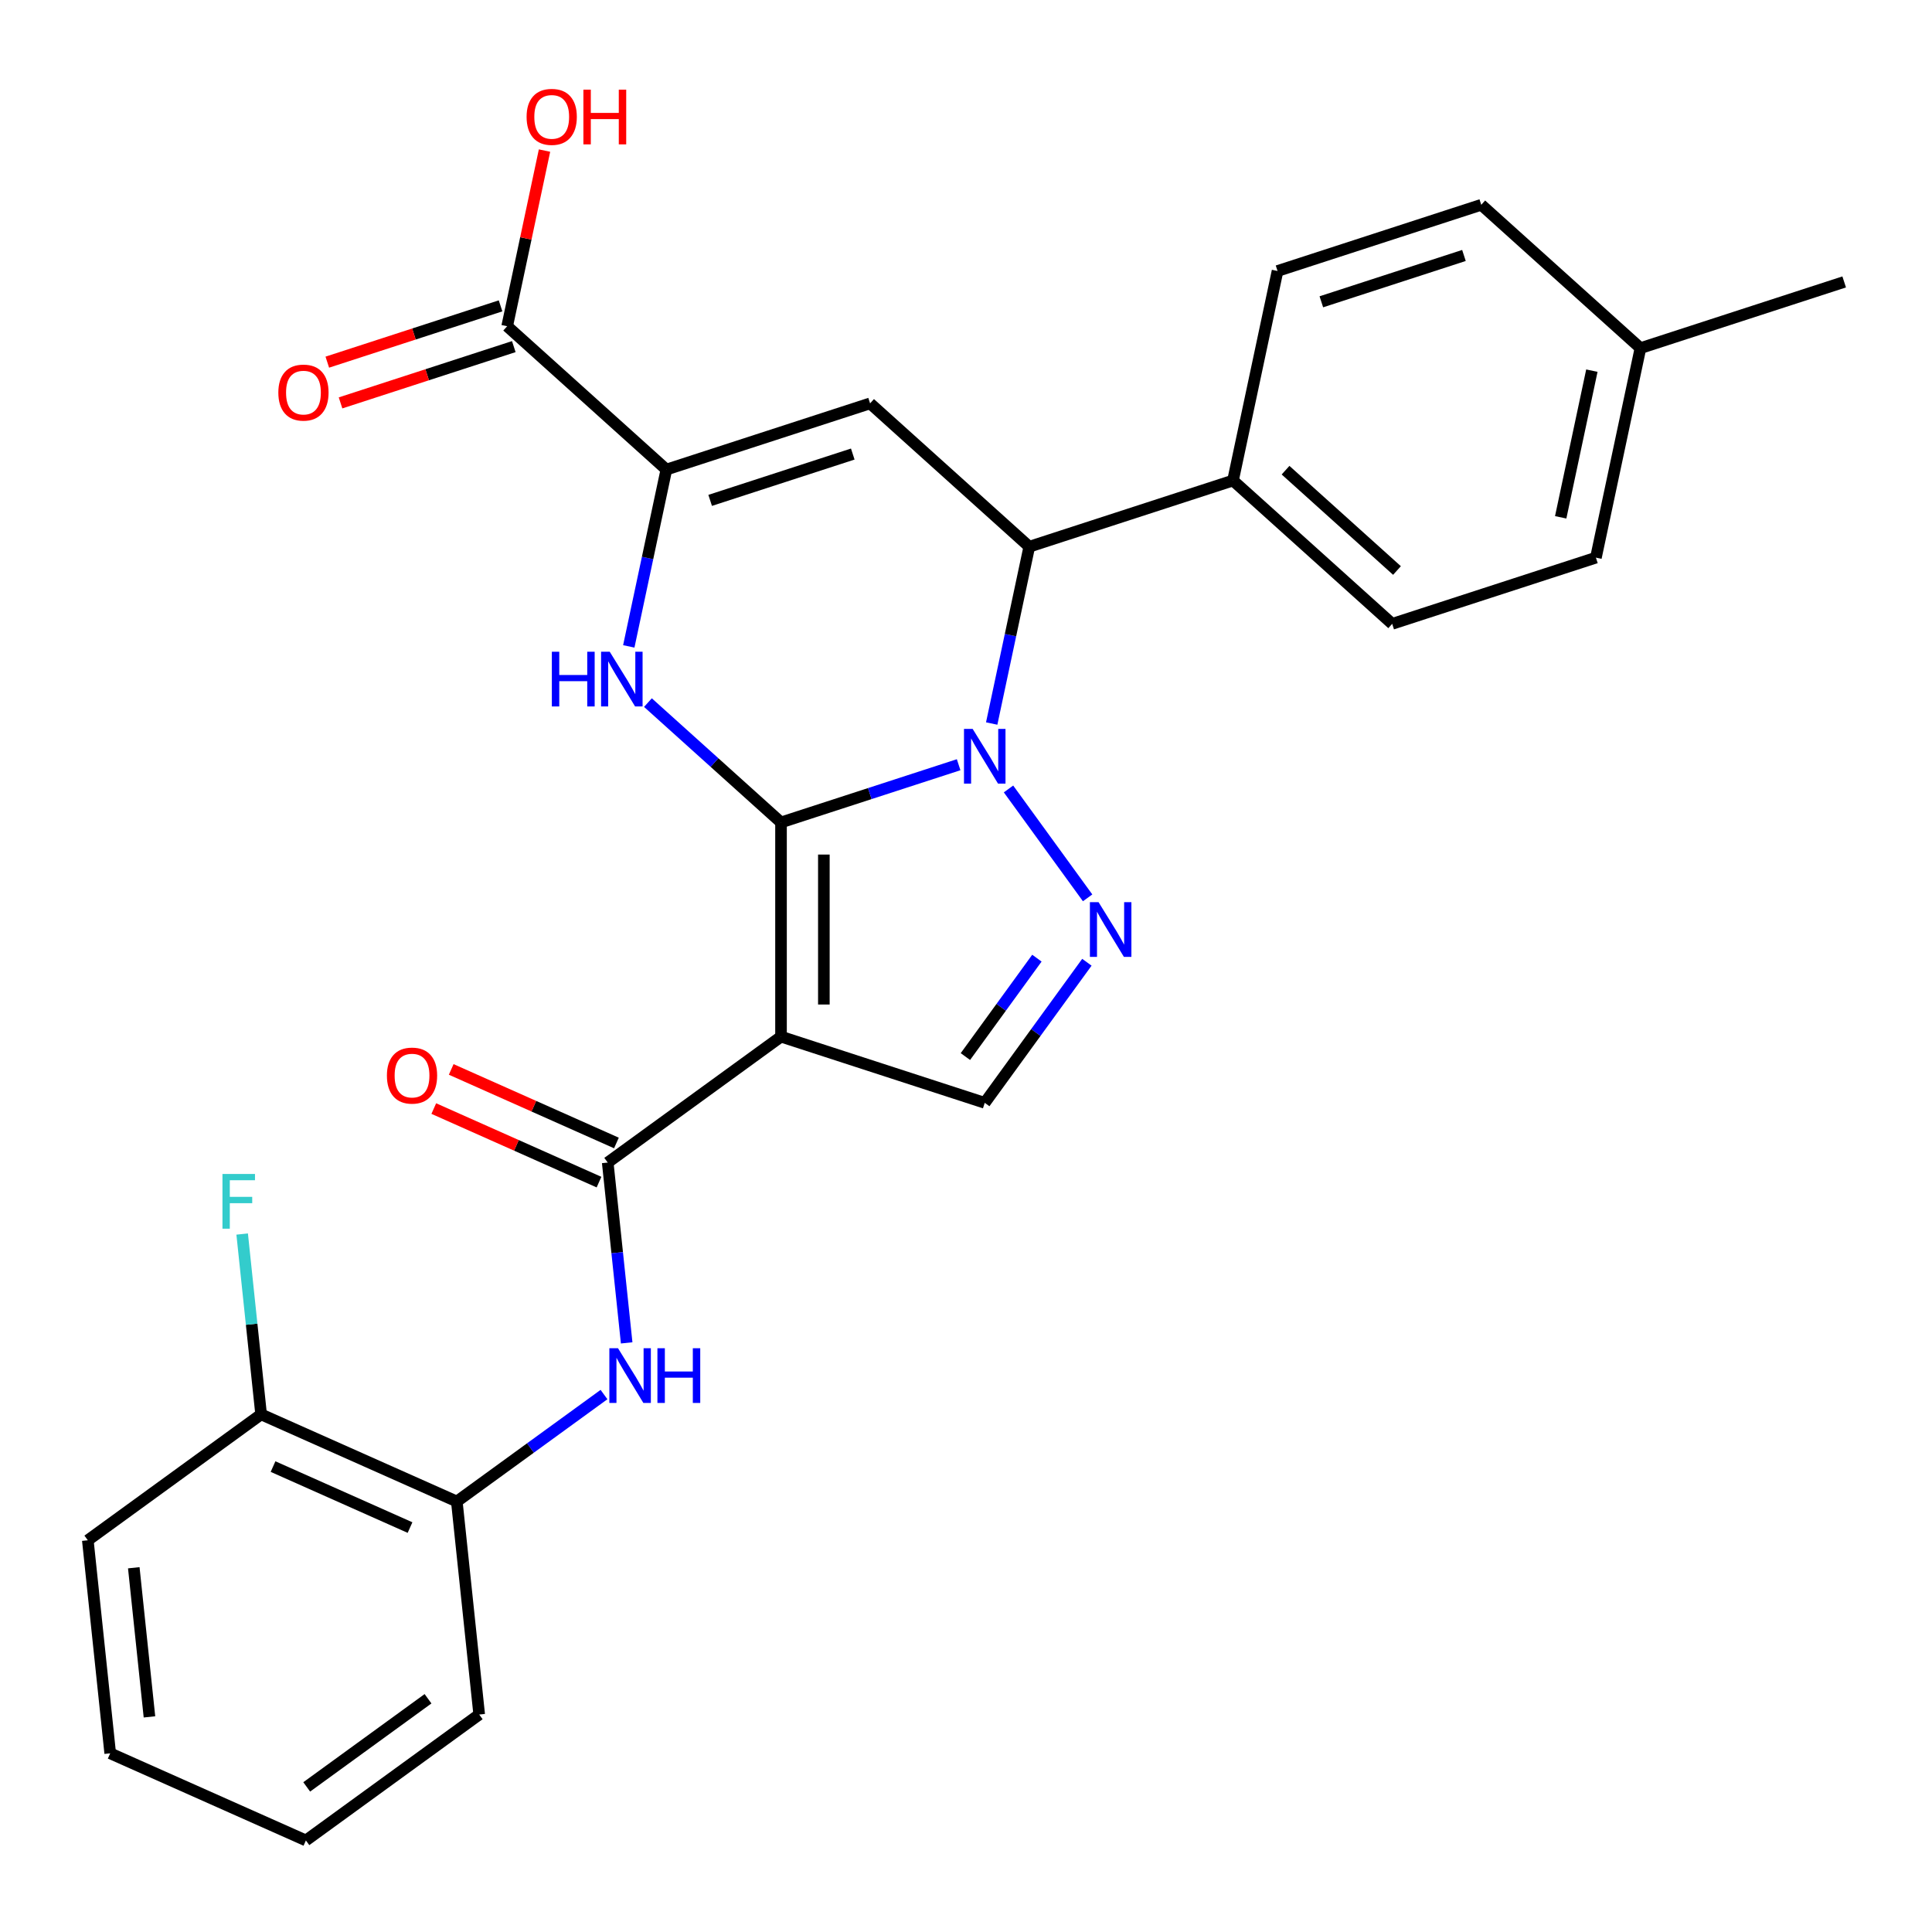 <?xml version='1.0' encoding='iso-8859-1'?>
<svg version='1.1' baseProfile='full'
              xmlns='http://www.w3.org/2000/svg'
                      xmlns:rdkit='http://www.rdkit.org/xml'
                      xmlns:xlink='http://www.w3.org/1999/xlink'
                  xml:space='preserve'
width='1000px' height='1000px' viewBox='0 0 1000 1000'>
<!-- END OF HEADER -->
<rect style='opacity:1.0;fill:#FFFFFF;stroke:none' width='1000' height='1000' x='0' y='0'> </rect>
<path class='bond-0' d='M 404.253,425.69 L 450.221,410.754' style='fill:none;fill-rule:evenodd;stroke:#000000;stroke-width:6px;stroke-linecap:butt;stroke-linejoin:miter;stroke-opacity:1' />
<path class='bond-0' d='M 450.221,410.754 L 496.189,395.818' style='fill:none;fill-rule:evenodd;stroke:#0000FF;stroke-width:6px;stroke-linecap:butt;stroke-linejoin:miter;stroke-opacity:1' />
<path class='bond-1' d='M 404.253,425.69 L 404.253,536.565' style='fill:none;fill-rule:evenodd;stroke:#000000;stroke-width:6px;stroke-linecap:butt;stroke-linejoin:miter;stroke-opacity:1' />
<path class='bond-1' d='M 426.428,442.321 L 426.428,519.934' style='fill:none;fill-rule:evenodd;stroke:#000000;stroke-width:6px;stroke-linecap:butt;stroke-linejoin:miter;stroke-opacity:1' />
<path class='bond-2' d='M 404.253,425.69 L 369.811,394.678' style='fill:none;fill-rule:evenodd;stroke:#000000;stroke-width:6px;stroke-linecap:butt;stroke-linejoin:miter;stroke-opacity:1' />
<path class='bond-2' d='M 369.811,394.678 L 335.369,363.667' style='fill:none;fill-rule:evenodd;stroke:#0000FF;stroke-width:6px;stroke-linecap:butt;stroke-linejoin:miter;stroke-opacity:1' />
<path class='bond-3' d='M 522.003,408.36 L 562.95,464.719' style='fill:none;fill-rule:evenodd;stroke:#0000FF;stroke-width:6px;stroke-linecap:butt;stroke-linejoin:miter;stroke-opacity:1' />
<path class='bond-7' d='M 513.3,374.496 L 523.026,328.736' style='fill:none;fill-rule:evenodd;stroke:#0000FF;stroke-width:6px;stroke-linecap:butt;stroke-linejoin:miter;stroke-opacity:1' />
<path class='bond-7' d='M 523.026,328.736 L 532.753,282.976' style='fill:none;fill-rule:evenodd;stroke:#000000;stroke-width:6px;stroke-linecap:butt;stroke-linejoin:miter;stroke-opacity:1' />
<path class='bond-6' d='M 404.253,536.565 L 314.553,601.735' style='fill:none;fill-rule:evenodd;stroke:#000000;stroke-width:6px;stroke-linecap:butt;stroke-linejoin:miter;stroke-opacity:1' />
<path class='bond-8' d='M 404.253,536.565 L 509.701,570.827' style='fill:none;fill-rule:evenodd;stroke:#000000;stroke-width:6px;stroke-linecap:butt;stroke-linejoin:miter;stroke-opacity:1' />
<path class='bond-4' d='M 325.456,334.569 L 335.182,288.809' style='fill:none;fill-rule:evenodd;stroke:#0000FF;stroke-width:6px;stroke-linecap:butt;stroke-linejoin:miter;stroke-opacity:1' />
<path class='bond-4' d='M 335.182,288.809 L 344.909,243.049' style='fill:none;fill-rule:evenodd;stroke:#000000;stroke-width:6px;stroke-linecap:butt;stroke-linejoin:miter;stroke-opacity:1' />
<path class='bond-28' d='M 562.57,498.059 L 536.135,534.443' style='fill:none;fill-rule:evenodd;stroke:#0000FF;stroke-width:6px;stroke-linecap:butt;stroke-linejoin:miter;stroke-opacity:1' />
<path class='bond-28' d='M 536.135,534.443 L 509.701,570.827' style='fill:none;fill-rule:evenodd;stroke:#000000;stroke-width:6px;stroke-linecap:butt;stroke-linejoin:miter;stroke-opacity:1' />
<path class='bond-28' d='M 536.699,495.94 L 518.195,521.409' style='fill:none;fill-rule:evenodd;stroke:#0000FF;stroke-width:6px;stroke-linecap:butt;stroke-linejoin:miter;stroke-opacity:1' />
<path class='bond-28' d='M 518.195,521.409 L 499.691,546.878' style='fill:none;fill-rule:evenodd;stroke:#000000;stroke-width:6px;stroke-linecap:butt;stroke-linejoin:miter;stroke-opacity:1' />
<path class='bond-5' d='M 344.909,243.049 L 450.357,208.786' style='fill:none;fill-rule:evenodd;stroke:#000000;stroke-width:6px;stroke-linecap:butt;stroke-linejoin:miter;stroke-opacity:1' />
<path class='bond-5' d='M 367.579,258.999 L 441.392,235.015' style='fill:none;fill-rule:evenodd;stroke:#000000;stroke-width:6px;stroke-linecap:butt;stroke-linejoin:miter;stroke-opacity:1' />
<path class='bond-10' d='M 344.909,243.049 L 262.513,168.859' style='fill:none;fill-rule:evenodd;stroke:#000000;stroke-width:6px;stroke-linecap:butt;stroke-linejoin:miter;stroke-opacity:1' />
<path class='bond-29' d='M 450.357,208.786 L 532.753,282.976' style='fill:none;fill-rule:evenodd;stroke:#000000;stroke-width:6px;stroke-linecap:butt;stroke-linejoin:miter;stroke-opacity:1' />
<path class='bond-9' d='M 314.553,601.735 L 319.458,648.403' style='fill:none;fill-rule:evenodd;stroke:#000000;stroke-width:6px;stroke-linecap:butt;stroke-linejoin:miter;stroke-opacity:1' />
<path class='bond-9' d='M 319.458,648.403 L 324.363,695.071' style='fill:none;fill-rule:evenodd;stroke:#0000FF;stroke-width:6px;stroke-linecap:butt;stroke-linejoin:miter;stroke-opacity:1' />
<path class='bond-13' d='M 319.063,591.606 L 276.304,572.569' style='fill:none;fill-rule:evenodd;stroke:#000000;stroke-width:6px;stroke-linecap:butt;stroke-linejoin:miter;stroke-opacity:1' />
<path class='bond-13' d='M 276.304,572.569 L 233.546,553.532' style='fill:none;fill-rule:evenodd;stroke:#FF0000;stroke-width:6px;stroke-linecap:butt;stroke-linejoin:miter;stroke-opacity:1' />
<path class='bond-13' d='M 310.043,611.864 L 267.285,592.827' style='fill:none;fill-rule:evenodd;stroke:#000000;stroke-width:6px;stroke-linecap:butt;stroke-linejoin:miter;stroke-opacity:1' />
<path class='bond-13' d='M 267.285,592.827 L 224.526,573.79' style='fill:none;fill-rule:evenodd;stroke:#FF0000;stroke-width:6px;stroke-linecap:butt;stroke-linejoin:miter;stroke-opacity:1' />
<path class='bond-12' d='M 532.753,282.976 L 638.201,248.714' style='fill:none;fill-rule:evenodd;stroke:#000000;stroke-width:6px;stroke-linecap:butt;stroke-linejoin:miter;stroke-opacity:1' />
<path class='bond-11' d='M 312.631,721.82 L 274.537,749.496' style='fill:none;fill-rule:evenodd;stroke:#0000FF;stroke-width:6px;stroke-linecap:butt;stroke-linejoin:miter;stroke-opacity:1' />
<path class='bond-11' d='M 274.537,749.496 L 236.443,777.173' style='fill:none;fill-rule:evenodd;stroke:#000000;stroke-width:6px;stroke-linecap:butt;stroke-linejoin:miter;stroke-opacity:1' />
<path class='bond-14' d='M 259.087,158.314 L 214.249,172.883' style='fill:none;fill-rule:evenodd;stroke:#000000;stroke-width:6px;stroke-linecap:butt;stroke-linejoin:miter;stroke-opacity:1' />
<path class='bond-14' d='M 214.249,172.883 L 169.41,187.452' style='fill:none;fill-rule:evenodd;stroke:#FF0000;stroke-width:6px;stroke-linecap:butt;stroke-linejoin:miter;stroke-opacity:1' />
<path class='bond-14' d='M 265.939,179.404 L 221.101,193.973' style='fill:none;fill-rule:evenodd;stroke:#000000;stroke-width:6px;stroke-linecap:butt;stroke-linejoin:miter;stroke-opacity:1' />
<path class='bond-14' d='M 221.101,193.973 L 176.263,208.541' style='fill:none;fill-rule:evenodd;stroke:#FF0000;stroke-width:6px;stroke-linecap:butt;stroke-linejoin:miter;stroke-opacity:1' />
<path class='bond-18' d='M 262.513,168.859 L 272.176,123.399' style='fill:none;fill-rule:evenodd;stroke:#000000;stroke-width:6px;stroke-linecap:butt;stroke-linejoin:miter;stroke-opacity:1' />
<path class='bond-18' d='M 272.176,123.399 L 281.839,77.939' style='fill:none;fill-rule:evenodd;stroke:#FF0000;stroke-width:6px;stroke-linecap:butt;stroke-linejoin:miter;stroke-opacity:1' />
<path class='bond-15' d='M 236.443,777.173 L 135.154,732.076' style='fill:none;fill-rule:evenodd;stroke:#000000;stroke-width:6px;stroke-linecap:butt;stroke-linejoin:miter;stroke-opacity:1' />
<path class='bond-15' d='M 212.23,790.667 L 141.328,759.099' style='fill:none;fill-rule:evenodd;stroke:#000000;stroke-width:6px;stroke-linecap:butt;stroke-linejoin:miter;stroke-opacity:1' />
<path class='bond-23' d='M 236.443,777.173 L 248.033,887.441' style='fill:none;fill-rule:evenodd;stroke:#000000;stroke-width:6px;stroke-linecap:butt;stroke-linejoin:miter;stroke-opacity:1' />
<path class='bond-16' d='M 638.201,248.714 L 720.597,322.904' style='fill:none;fill-rule:evenodd;stroke:#000000;stroke-width:6px;stroke-linecap:butt;stroke-linejoin:miter;stroke-opacity:1' />
<path class='bond-16' d='M 665.398,243.363 L 723.076,295.296' style='fill:none;fill-rule:evenodd;stroke:#000000;stroke-width:6px;stroke-linecap:butt;stroke-linejoin:miter;stroke-opacity:1' />
<path class='bond-17' d='M 638.201,248.714 L 661.253,140.262' style='fill:none;fill-rule:evenodd;stroke:#000000;stroke-width:6px;stroke-linecap:butt;stroke-linejoin:miter;stroke-opacity:1' />
<path class='bond-19' d='M 135.154,732.076 L 130.249,685.409' style='fill:none;fill-rule:evenodd;stroke:#000000;stroke-width:6px;stroke-linecap:butt;stroke-linejoin:miter;stroke-opacity:1' />
<path class='bond-19' d='M 130.249,685.409 L 125.344,638.741' style='fill:none;fill-rule:evenodd;stroke:#33CCCC;stroke-width:6px;stroke-linecap:butt;stroke-linejoin:miter;stroke-opacity:1' />
<path class='bond-24' d='M 135.154,732.076 L 45.455,797.247' style='fill:none;fill-rule:evenodd;stroke:#000000;stroke-width:6px;stroke-linecap:butt;stroke-linejoin:miter;stroke-opacity:1' />
<path class='bond-21' d='M 720.597,322.904 L 826.045,288.641' style='fill:none;fill-rule:evenodd;stroke:#000000;stroke-width:6px;stroke-linecap:butt;stroke-linejoin:miter;stroke-opacity:1' />
<path class='bond-20' d='M 661.253,140.262 L 766.701,106' style='fill:none;fill-rule:evenodd;stroke:#000000;stroke-width:6px;stroke-linecap:butt;stroke-linejoin:miter;stroke-opacity:1' />
<path class='bond-20' d='M 683.923,156.212 L 757.737,132.229' style='fill:none;fill-rule:evenodd;stroke:#000000;stroke-width:6px;stroke-linecap:butt;stroke-linejoin:miter;stroke-opacity:1' />
<path class='bond-22' d='M 766.701,106 L 849.097,180.19' style='fill:none;fill-rule:evenodd;stroke:#000000;stroke-width:6px;stroke-linecap:butt;stroke-linejoin:miter;stroke-opacity:1' />
<path class='bond-30' d='M 826.045,288.641 L 849.097,180.19' style='fill:none;fill-rule:evenodd;stroke:#000000;stroke-width:6px;stroke-linecap:butt;stroke-linejoin:miter;stroke-opacity:1' />
<path class='bond-30' d='M 807.813,267.763 L 823.949,191.847' style='fill:none;fill-rule:evenodd;stroke:#000000;stroke-width:6px;stroke-linecap:butt;stroke-linejoin:miter;stroke-opacity:1' />
<path class='bond-25' d='M 849.097,180.19 L 954.545,145.927' style='fill:none;fill-rule:evenodd;stroke:#000000;stroke-width:6px;stroke-linecap:butt;stroke-linejoin:miter;stroke-opacity:1' />
<path class='bond-26' d='M 248.033,887.441 L 158.333,952.611' style='fill:none;fill-rule:evenodd;stroke:#000000;stroke-width:6px;stroke-linecap:butt;stroke-linejoin:miter;stroke-opacity:1' />
<path class='bond-26' d='M 221.544,879.276 L 158.754,924.896' style='fill:none;fill-rule:evenodd;stroke:#000000;stroke-width:6px;stroke-linecap:butt;stroke-linejoin:miter;stroke-opacity:1' />
<path class='bond-31' d='M 45.455,797.247 L 57.044,907.514' style='fill:none;fill-rule:evenodd;stroke:#000000;stroke-width:6px;stroke-linecap:butt;stroke-linejoin:miter;stroke-opacity:1' />
<path class='bond-31' d='M 69.246,811.469 L 77.359,888.656' style='fill:none;fill-rule:evenodd;stroke:#000000;stroke-width:6px;stroke-linecap:butt;stroke-linejoin:miter;stroke-opacity:1' />
<path class='bond-27' d='M 158.333,952.611 L 57.044,907.514' style='fill:none;fill-rule:evenodd;stroke:#000000;stroke-width:6px;stroke-linecap:butt;stroke-linejoin:miter;stroke-opacity:1' />
<path  class='atom-1' d='M 503.441 377.268
L 512.721 392.268
Q 513.641 393.748, 515.121 396.428
Q 516.601 399.108, 516.681 399.268
L 516.681 377.268
L 520.441 377.268
L 520.441 405.588
L 516.561 405.588
L 506.601 389.188
Q 505.441 387.268, 504.201 385.068
Q 503.001 382.868, 502.641 382.188
L 502.641 405.588
L 498.961 405.588
L 498.961 377.268
L 503.441 377.268
' fill='#0000FF'/>
<path  class='atom-3' d='M 285.637 337.34
L 289.477 337.34
L 289.477 349.38
L 303.957 349.38
L 303.957 337.34
L 307.797 337.34
L 307.797 365.66
L 303.957 365.66
L 303.957 352.58
L 289.477 352.58
L 289.477 365.66
L 285.637 365.66
L 285.637 337.34
' fill='#0000FF'/>
<path  class='atom-3' d='M 315.597 337.34
L 324.877 352.34
Q 325.797 353.82, 327.277 356.5
Q 328.757 359.18, 328.837 359.34
L 328.837 337.34
L 332.597 337.34
L 332.597 365.66
L 328.717 365.66
L 318.757 349.26
Q 317.597 347.34, 316.357 345.14
Q 315.157 342.94, 314.797 342.26
L 314.797 365.66
L 311.117 365.66
L 311.117 337.34
L 315.597 337.34
' fill='#0000FF'/>
<path  class='atom-4' d='M 568.611 466.967
L 577.891 481.967
Q 578.811 483.447, 580.291 486.127
Q 581.771 488.807, 581.851 488.967
L 581.851 466.967
L 585.611 466.967
L 585.611 495.287
L 581.731 495.287
L 571.771 478.887
Q 570.611 476.967, 569.371 474.767
Q 568.171 472.567, 567.811 471.887
L 567.811 495.287
L 564.131 495.287
L 564.131 466.967
L 568.611 466.967
' fill='#0000FF'/>
<path  class='atom-10' d='M 319.883 697.843
L 329.163 712.843
Q 330.083 714.323, 331.563 717.003
Q 333.043 719.683, 333.123 719.843
L 333.123 697.843
L 336.883 697.843
L 336.883 726.163
L 333.003 726.163
L 323.043 709.763
Q 321.883 707.843, 320.643 705.643
Q 319.443 703.443, 319.083 702.763
L 319.083 726.163
L 315.403 726.163
L 315.403 697.843
L 319.883 697.843
' fill='#0000FF'/>
<path  class='atom-10' d='M 340.283 697.843
L 344.123 697.843
L 344.123 709.883
L 358.603 709.883
L 358.603 697.843
L 362.443 697.843
L 362.443 726.163
L 358.603 726.163
L 358.603 713.083
L 344.123 713.083
L 344.123 726.163
L 340.283 726.163
L 340.283 697.843
' fill='#0000FF'/>
<path  class='atom-14' d='M 200.264 556.719
Q 200.264 549.919, 203.624 546.119
Q 206.984 542.319, 213.264 542.319
Q 219.544 542.319, 222.904 546.119
Q 226.264 549.919, 226.264 556.719
Q 226.264 563.599, 222.864 567.519
Q 219.464 571.399, 213.264 571.399
Q 207.024 571.399, 203.624 567.519
Q 200.264 563.639, 200.264 556.719
M 213.264 568.199
Q 217.584 568.199, 219.904 565.319
Q 222.264 562.399, 222.264 556.719
Q 222.264 551.159, 219.904 548.359
Q 217.584 545.519, 213.264 545.519
Q 208.944 545.519, 206.584 548.319
Q 204.264 551.119, 204.264 556.719
Q 204.264 562.439, 206.584 565.319
Q 208.944 568.199, 213.264 568.199
' fill='#FF0000'/>
<path  class='atom-15' d='M 144.065 203.201
Q 144.065 196.401, 147.425 192.601
Q 150.785 188.801, 157.065 188.801
Q 163.345 188.801, 166.705 192.601
Q 170.065 196.401, 170.065 203.201
Q 170.065 210.081, 166.665 214.001
Q 163.265 217.881, 157.065 217.881
Q 150.825 217.881, 147.425 214.001
Q 144.065 210.121, 144.065 203.201
M 157.065 214.681
Q 161.385 214.681, 163.705 211.801
Q 166.065 208.881, 166.065 203.201
Q 166.065 197.641, 163.705 194.841
Q 161.385 192.001, 157.065 192.001
Q 152.745 192.001, 150.385 194.801
Q 148.065 197.601, 148.065 203.201
Q 148.065 208.921, 150.385 211.801
Q 152.745 214.681, 157.065 214.681
' fill='#FF0000'/>
<path  class='atom-19' d='M 272.565 60.487
Q 272.565 53.687, 275.925 49.887
Q 279.285 46.087, 285.565 46.087
Q 291.845 46.087, 295.205 49.887
Q 298.565 53.687, 298.565 60.487
Q 298.565 67.367, 295.165 71.287
Q 291.765 75.167, 285.565 75.167
Q 279.325 75.167, 275.925 71.287
Q 272.565 67.407, 272.565 60.487
M 285.565 71.967
Q 289.885 71.967, 292.205 69.087
Q 294.565 66.167, 294.565 60.487
Q 294.565 54.927, 292.205 52.127
Q 289.885 49.287, 285.565 49.287
Q 281.245 49.287, 278.885 52.087
Q 276.565 54.887, 276.565 60.487
Q 276.565 66.207, 278.885 69.087
Q 281.245 71.967, 285.565 71.967
' fill='#FF0000'/>
<path  class='atom-19' d='M 301.965 46.407
L 305.805 46.407
L 305.805 58.447
L 320.285 58.447
L 320.285 46.407
L 324.125 46.407
L 324.125 74.727
L 320.285 74.727
L 320.285 61.647
L 305.805 61.647
L 305.805 74.727
L 301.965 74.727
L 301.965 46.407
' fill='#FF0000'/>
<path  class='atom-20' d='M 115.145 607.649
L 131.985 607.649
L 131.985 610.889
L 118.945 610.889
L 118.945 619.489
L 130.545 619.489
L 130.545 622.769
L 118.945 622.769
L 118.945 635.969
L 115.145 635.969
L 115.145 607.649
' fill='#33CCCC'/>
</svg>
